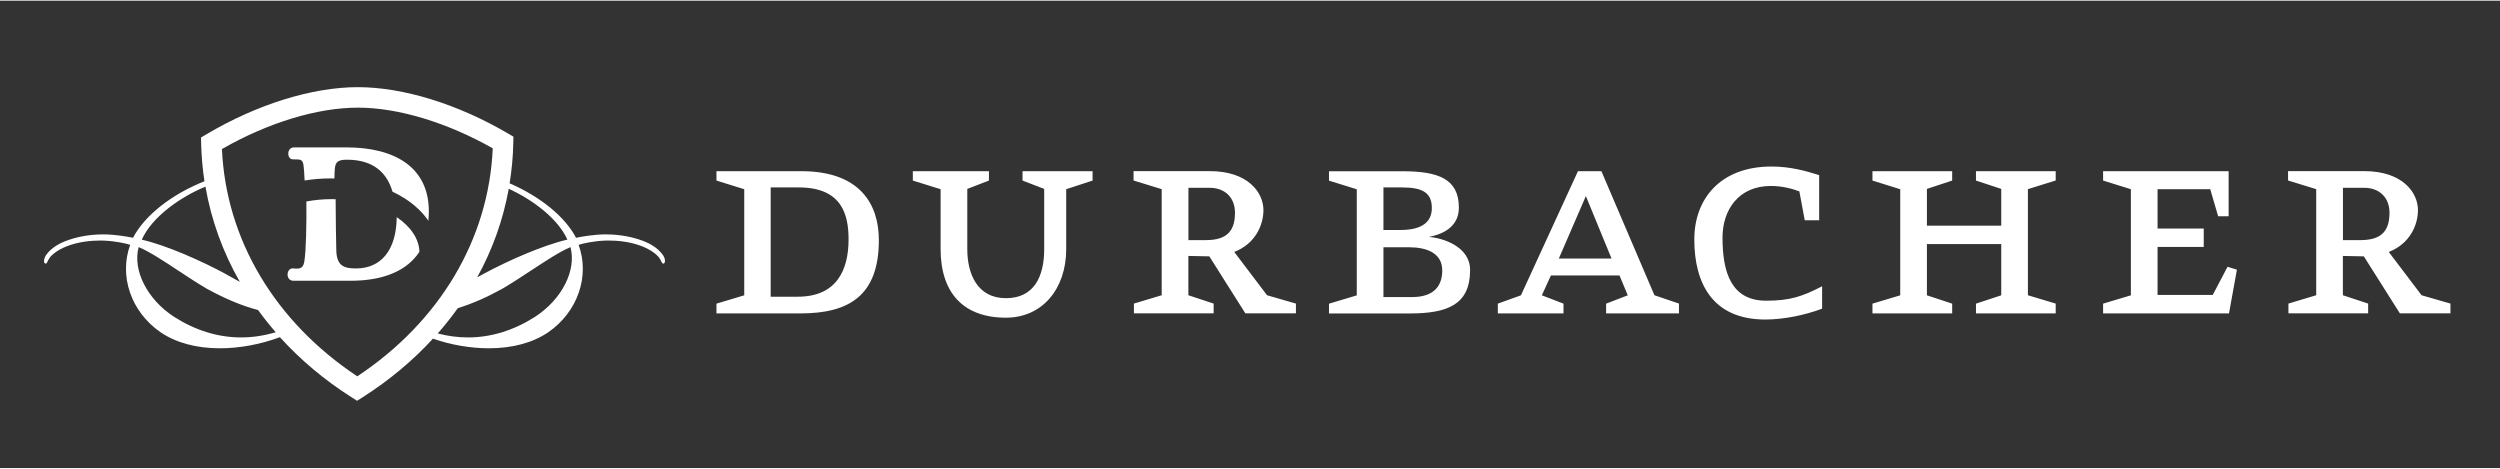 <?xml version="1.0" encoding="utf-8"?>
<svg xmlns="http://www.w3.org/2000/svg" xmlns:xlink="http://www.w3.org/1999/xlink" version="1.1" id="Ebene_1" x="0px" y="0px" viewBox="0 0 4076.6 762.1" style="enable-background:new 0 0 4076.6 762.1;" xml:space="preserve" width="400" height="75">
<rect x="0" y="0" width="4076.6" height="762.1" fill="#333333" stroke="none"/>
<style type="text/css">
	.st0{fill:#FFFFFF;}
</style>
<title/>
<g>
	<path class="st0" d="M496.9,293.1c8.3-1.4,16.9-2.3,25.5-2.9C513.7,290.8,505.2,291.7,496.9,293.1   C496.9,293.1,496.9,293.1,496.9,293.1z"/>
	<path class="st0" d="M477.5,258.6c9.9,0.6,16-1.9,17.5,9.6c0.1,0.4,0.1,0.7,0.2,1.1c-0.1-0.4-0.1-0.8-0.2-1.2   C493.5,256.7,487.4,259.2,477.5,258.6c-4.5,0-7-4-7.3-8.4C470.5,254.7,473,258.6,477.5,258.6z"/>
	<path class="st0" d="M479.8,239.2h84.9c29.7,0,55.9,4.5,77.1,13.9c-21.2-9.4-47.4-13.9-77.1-13.9L479.8,239.2c-2.9,0-5,0.9-6.6,2.4   C474.7,240.1,476.9,239.2,479.8,239.2z"/>
	<path class="st0" d="M499.7,342.7c0,33.2-1,67.4-3.3,81.5c-0.3,2.2-0.7,4.1-1.3,5.6c0.6-1.6,1-3.5,1.3-5.7   C498.7,410.1,499.7,375.9,499.7,342.7z"/>
	<path class="st0" d="M697.6,322.9c0.9,5.5,1.5,11.2,1.6,17.3C699.1,334.1,698.5,328.4,697.6,322.9z"/>
	<path class="st0" d="M570.1,456.7L570.1,456.7l-90.6,0c-2.2,0.1-4.1-0.3-5.5-1.1c1.5,0.8,3.3,1.2,5.5,1.1L570.1,456.7L570.1,456.7   c57.1,0.3,94.2-17.2,113.9-47.2c0,0,0,0,0,0C664.3,439.6,627.1,456.9,570.1,456.7z"/>
	<path class="st0" d="M660.7,322.8c-6.5-4.2-13.4-8-20.6-11.5c-8.6-29.8-30-52.1-74.2-52.1c-14.4,0-18.8,3.5-19.8,14.7   c-0.2,1.8-0.3,4.6-0.4,8.2c0.1-3.6,0.3-6.4,0.4-8.2c1-11.2,5.4-14.7,19.8-14.7c44.3,0,65.6,22.3,74.2,52.1   C647.3,314.8,654.2,318.6,660.7,322.8L660.7,322.8c16.1,10.4,28.7,22.6,37.8,35.9c0,0,0,0,0-0.1   C689.4,345.3,676.8,333.2,660.7,322.8z"/>
	<path class="st0" d="M1081.4,415.3L1081.4,415.3c-2.9-4.3-11.7-15.3-30.9-22.9c-18.8-7.4-40.3-11.3-62.1-11.3l-2.3,0   c-16.7,0.1-36.8,3.4-46.8,5.5c-17.9-34.3-57.9-66.9-108.3-88.8c3.5-21.8,5.6-43.9,6-66.3l0.2-9.8l-8.4-4.9   c-82-48.2-171.4-75.8-245.2-75.8c-74.7,0-164.9,28.1-247.4,77.1l-8.4,5l0.2,9.8c0.5,20.8,2.3,41.3,5.4,61.5   c-54.3,21.7-97.7,56.1-116.5,92.2c-10-2.1-30-5.4-46.8-5.5l-2.3,0c-21.8,0-43.3,3.9-62.1,11.3c-19.2,7.6-28,18.5-30.9,22.9   c-2.4,3.7-3.6,8.6-2.8,11.4c0.4,1.2,1.1,1.7,1.6,1.9l0.3,0.1l0.3,0c1.9-0.1,2.5-1.4,3.1-3c0.6-1.5,1.6-3.6,4-6.9   c3.6-4.9,12.9-12.6,27.5-18.3c19.8-7.8,40.8-9.4,54.8-9.4c1.9,0,3.8,0,5.7,0.1c18.7,0.8,35.6,4.5,43,6.9   c-18.6,51,1.5,109.4,49.3,142.4c25,17.2,58.6,26.3,97,26.3c32.2,0,66.7-6.5,97.8-18.1c33.2,36.6,72.3,69.7,116.9,98l9,5.7l9-5.7   c43.6-27.8,82-59.9,114.7-95.6c29.4,10.2,61.3,15.7,91.2,15.7c38.5,0,72-9.1,97-26.3c47.8-33,67.9-91.4,49.3-142.4   c7.4-2.4,24.3-6.1,43-6.9c1.9-0.1,3.8-0.1,5.7-0.1c14.1,0,35.1,1.6,54.8,9.4c14.7,5.8,24,13.5,27.6,18.3c2.4,3.3,3.3,5.5,4,6.9   c0.7,1.6,1.2,2.9,3.2,3l0.3,0l0.3-0.1c0.5-0.2,1.2-0.7,1.5-1.9C1085.1,423.9,1083.9,419.1,1081.4,415.3z M829.6,306.7L829.6,306.7   c38.5,17.6,80.1,48.3,95.6,82.9c-39.3,8.9-97.6,34.7-135.7,55.3c-3.8,2.1-7.6,4.1-11.4,6.2C803.1,406,820.4,357.4,829.6,306.7z    M335,303.2c9.5,54.7,28.5,107,56.1,155.3c-8-4.5-16.1-9.1-24.3-13.5c-38-20.6-96.3-46.5-135.6-55.3   C247.7,352.5,294.4,319.9,335,303.2z M393.3,549.1L393.3,549.1c-37.6,0-74.5-11.3-109.6-33.7C240,487,216,439.5,226.1,401.8   c17.5,7.3,40.3,22.3,64.4,38.2c15.4,10.2,31.4,20.7,46.8,29.7c30,16.4,57,27.8,83.5,34.7c9,12.4,18.6,24.5,28.8,36.2   C430.8,546.2,412,549.1,393.3,549.1z M582.6,612.5c-134.2-89-214.1-223.1-220.7-370.6c75.1-43,155.4-67.5,221.8-67.5v0   c65.5,0,145.1,24.1,219.8,66.3C797.1,388.7,717.2,523.3,582.6,612.5z M872.6,515.4L872.6,515.4c-35.1,22.4-72,33.7-109.6,33.7   c-16.3,0-32.8-2.2-49.2-6.5c11.7-13.3,22.6-27.1,32.8-41.3c23-7,46.7-17.4,72.5-31.6c15.4-9,31.3-19.5,46.8-29.7   c24.1-15.8,46.8-30.8,64.3-38.2C940.4,439.4,916.4,486.9,872.6,515.4z"/>
	<path class="st0" d="M699,352.5c0.2-2.8,0.2-5.6,0.3-8.5C699.2,346.8,699.1,349.7,699,352.5z"/>
	<path class="st0" d="M547.6,362.5c-0.2-12.5-0.3-25.8-0.3-38.3C547.4,336.7,547.5,350,547.6,362.5z"/>
	<path class="st0" d="M641.3,391.3c3.5-10.9,5.5-23.6,5.6-38.2c0,0,0,0,0,0C646.8,367.6,644.9,380.4,641.3,391.3z"/>
</g>
<path class="st0" d="M646.9,353c-0.5,54.2-25.9,83.6-66.3,83.6c-18.8,0-31.3-3.5-32.2-28.7c-0.4-15.7-1-52.8-1.1-84.2  c-2.2-0.1-4.4-0.1-6.6-0.1c-14.2,0-28,1.4-41.1,3.8c0.4,37.4-0.6,80.5-3.2,96.8c-1.6,11.8-6.7,13.7-17.6,12.4  c-6.4-1-9.9,4.5-9.9,9.9c0,5.4,3.2,10.5,10.5,10.2h90.6c57,0.2,94.2-17.2,113.9-47.2C683.4,388.1,669.4,368.2,646.9,353L646.9,353z"/>
<path class="st0" d="M564.6,239.2h-84.9c-6.7,0-9.6,5.1-9.6,10.2c0,4.8,2.6,9.3,7.3,9.3c9.9,0.6,16-1.9,17.5,9.5  c0.8,5.1,1.3,13.9,1.8,25c13.6-2.2,27.6-3.4,41.9-3.4c2.3,0,4.5,0,6.7,0.1c0.1-7.4,0.4-13,0.7-15.9c0.9-11.2,5.4-14.7,19.8-14.7  c44.2,0,65.5,22.3,74.2,52.1c7.3,3.5,14.2,7.3,20.7,11.5c16,10.4,28.7,22.5,37.8,35.9c0.5-4.9,0.8-10,0.8-15.2  C699.3,272,644.4,239.2,564.6,239.2L564.6,239.2z"/>
<path class="st0" d="M1433.1,390.4c0-57.1-29.4-112.4-126.5-112.4h-138.3v15.3l45.3,14.1v173l-45.3,13.6v15.9H1306  C1384.3,509.8,1433.1,481,1433.1,390.4L1433.1,390.4z M1383.7,389.2c0,50-19.4,93.5-82.9,93.5h-44.1V304.5h45.9  C1373.1,304.5,1383.7,349.2,1383.7,389.2L1383.7,389.2z M1781.6,293.3V278h-114.2v15.3l35.3,13.6v98.2c0,44.7-16.5,80-62.4,80  c-46.5,0-63-39.4-63-80v-98.2l35.3-13.6V278h-124.1v15.3l45.3,14.1v97.7c0,71.2,37.1,111.8,106.5,111.8c59.4,0,98.3-47.1,98.3-111.8  v-97.7L1781.6,293.3L1781.6,293.3z M2113.2,509.8v-15.9l-47.1-13.6l-53.5-70.6c34.7-13.5,47.6-44.1,47.6-68.3  c0-28.2-24.7-63.5-87.7-63.5h-124.1v15.3l45.9,14.1v173l-45.3,13.6v15.9h130v-15.9l-41.2-13.6v-64.1l29.4,0.6h4.7l58.8,93  L2113.2,509.8L2113.2,509.8z M2013.8,345.7c0,27.1-10.6,44.7-47.1,44.7h-28.8v-85.3h34.7C1996.7,305.1,2013.8,320.4,2013.8,345.7  L2013.8,345.7z M2397.2,439.2c0-38.8-45.3-52.3-67.1-54.1c16.5-3,48.8-12.9,48.8-47.6c0-47.1-33.5-59.4-92.4-59.4h-119.4v15.3  l45.3,14.1v173l-45.3,13.6v15.9h132.4C2359.5,509.8,2397.2,496.3,2397.2,439.2L2397.2,439.2z M2351.8,439.8  c0,24.1-12.3,43.5-49.4,43.5h-46.5v-81.2h42.4C2325.4,402.1,2351.8,411,2351.8,439.8L2351.8,439.8z M2334.8,338  c0,20.6-13,35.9-51.2,35.9h-27.7v-69.4h30.6C2320.7,304.5,2334.8,313.9,2334.8,338L2334.8,338z M2737.8,509.8v-15.9l-40-13.6  L2611.3,278h-38.2l-93,202.4l-37.7,13.6v15.9h107.1v-15.9l-35.3-13.6L2529,448h111.8l13.5,32.4l-35.3,13.6v15.9H2737.8L2737.8,509.8  z M2627.8,420.4h-85.9l44.1-101.8L2627.8,420.4L2627.8,420.4z M2971.2,502.2v-36.5c-32.9,17-52.9,23.5-91.2,23.5  c-56.5,0-71.2-45.3-71.2-103c0-44.7,25.9-84.1,78.8-84.1c19.4,0,35.3,4.7,46.5,8.8l8.8,47.1h23.5v-73.5c-20-6.5-46.5-14.1-77.7-14.1  c-83.5,0-125.9,52.9-125.9,118.9c0,71.8,30,130.6,115.9,130.6C2908.9,519.8,2943,512.8,2971.2,502.2L2971.2,502.2z M3352.1,509.8  v-15.9l-45.3-13.6v-173l45.3-14.1V278h-130v15.3l41.2,13.6v60h-121.2v-60l41.2-13.6V278h-130v15.3l45.3,14.1v173l-45.3,13.6v15.9  h130v-15.9l-41.2-13.6v-83.5h121.2v83.5l-41.2,13.6v15.9H3352.1z M3647.6,438.6l-15.3-4.7l-24.1,45.9h-90v-78.3h75.3v-30h-75.3  v-64.1h85.9l12.9,44.1h17.1V278h-204.7v15.3l45.3,14.1v173l-45.3,13.6v15.9h205.3L3647.6,438.6L3647.6,438.6z M3995.8,509.8v-15.9  l-47.1-13.6l-53.5-70.6c34.7-13.5,47.6-44.1,47.6-68.3c0-28.2-24.7-63.5-87.7-63.5h-124.1v15.3l45.9,14.1v173l-45.3,13.6v15.9h130  v-15.9l-41.2-13.6v-64.1l29.4,0.6h4.7l58.8,93L3995.8,509.8L3995.8,509.8z M3896.4,345.7c0,27.1-10.6,44.7-47.1,44.7h-28.8v-85.3  h34.7C3879.3,305.1,3896.4,320.4,3896.4,345.7L3896.4,345.7z"/>
</svg>
